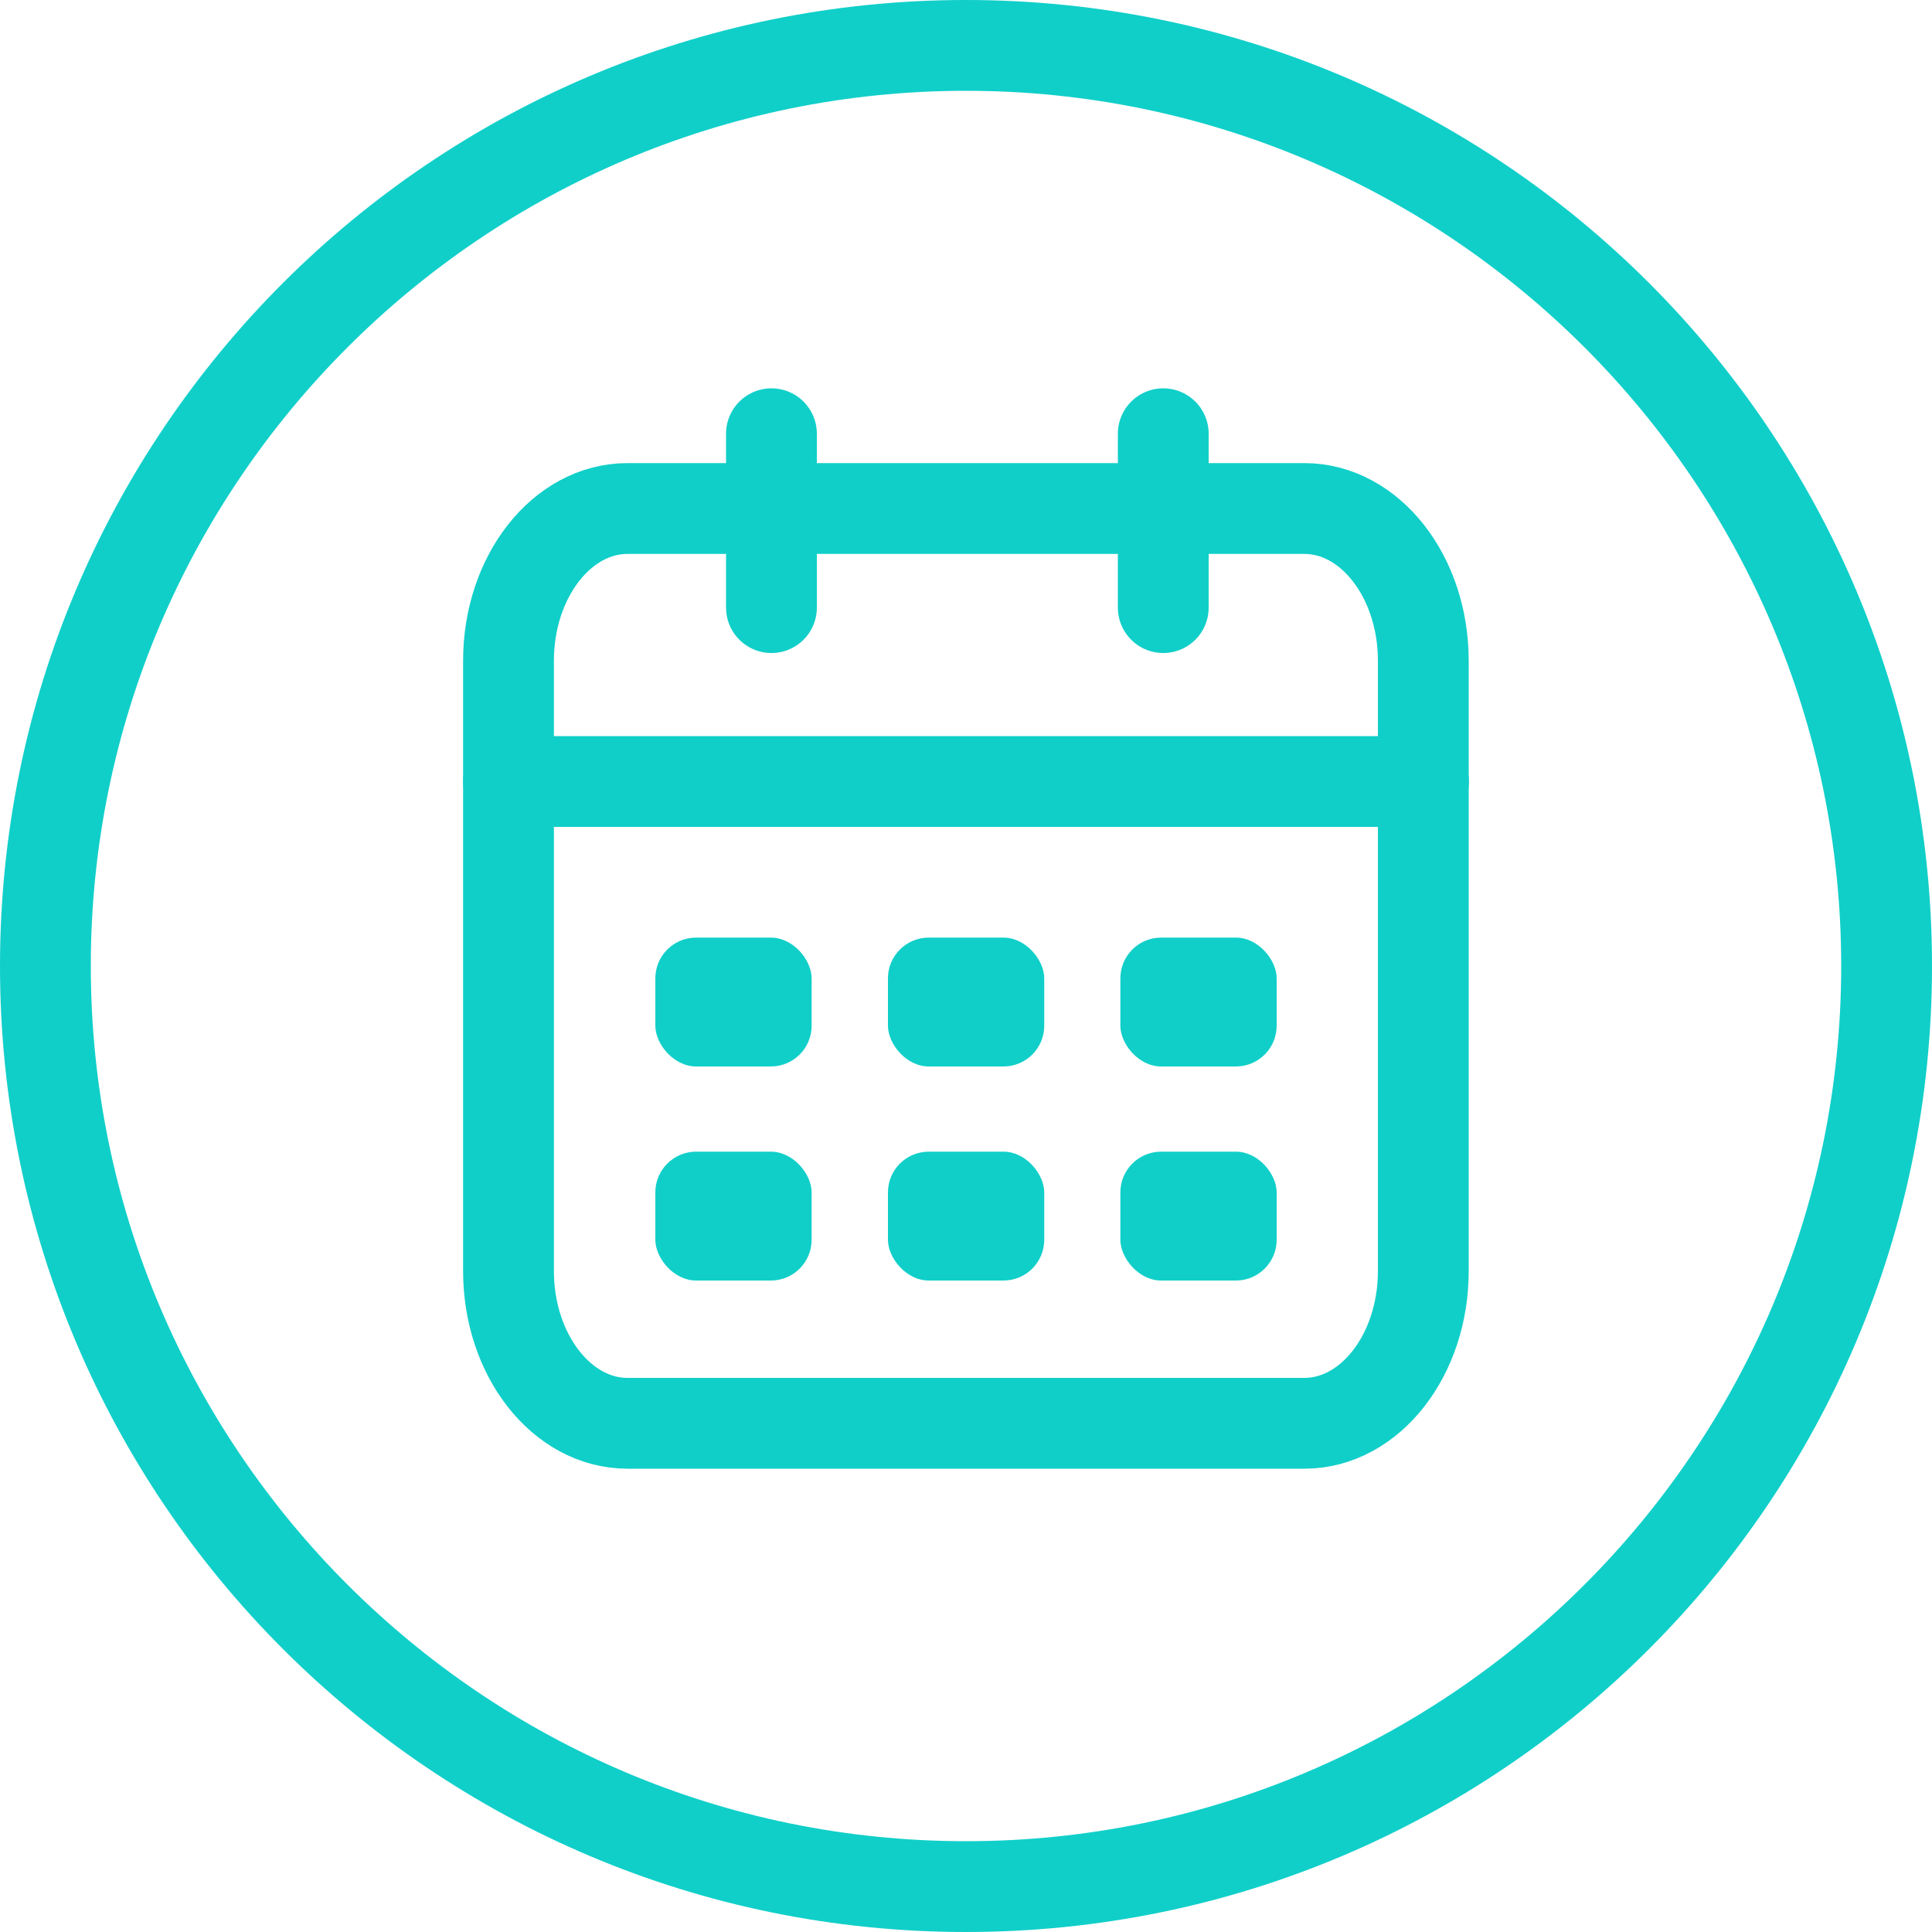 <svg viewBox="0 0 100 100" xmlns="http://www.w3.org/2000/svg" id="Icons">
  <defs>
    <style>
      .cls-1 {
        fill: #10cfc9;
      }

      .cls-2, .cls-3 {
        fill: none;
        stroke: #10cfc9;
        stroke-linecap: round;
        stroke-linejoin: round;
        stroke-width: 4.7px;
      }

      .cls-3 {
        fill-rule: evenodd;
      }
    </style>
  </defs>
  <g id="black">
    <path d="M26.32,34.2v31.59c0,4.35,2.76,7.88,6.16,7.88h35.03c3.4,0,6.16-3.53,6.16-7.88v-31.59c0-4.35-2.76-7.88-6.16-7.88h-35.03c-3.4,0-6.16,3.53-6.16,7.88Z" class="cls-3"></path>
    <g id="Kontur">
      <path d="M50,4.7c24.98,0,45.3,20.32,45.3,45.3s-20.32,45.3-45.3,45.3S4.7,74.98,4.7,50,25.02,4.7,50,4.7M50,0C22.39,0,0,22.39,0,50s22.39,50,50,50,50-22.39,50-50S77.61,0,50,0h0Z" class="cls-1"></path>
    </g>
    <line y2="40.45" x2="73.68" y1="40.45" x1="26.32" class="cls-2"></line>
    <line y2="22.45" x2="39.93" y1="31.45" x1="39.93" class="cls-2"></line>
    <line y2="22.45" x2="60.21" y1="31.45" x1="60.21" class="cls-2"></line>
    <g>
      <rect ry="2.11" rx="2.11" height="6.67" width="8.09" y="48.53" x="33.92" class="cls-1"></rect>
      <rect ry="2.11" rx="2.11" height="6.67" width="8.09" y="59.61" x="33.92" class="cls-1"></rect>
      <rect ry="2.11" rx="2.11" height="6.67" width="8.09" y="48.53" x="45.96" class="cls-1"></rect>
      <rect ry="2.11" rx="2.11" height="6.67" width="8.09" y="59.61" x="45.96" class="cls-1"></rect>
      <rect ry="2.11" rx="2.11" height="6.67" width="8.09" y="48.53" x="57.99" class="cls-1"></rect>
      <rect ry="2.11" rx="2.11" height="6.67" width="8.09" y="59.61" x="57.99" class="cls-1"></rect>
    </g>
  </g>
</svg>